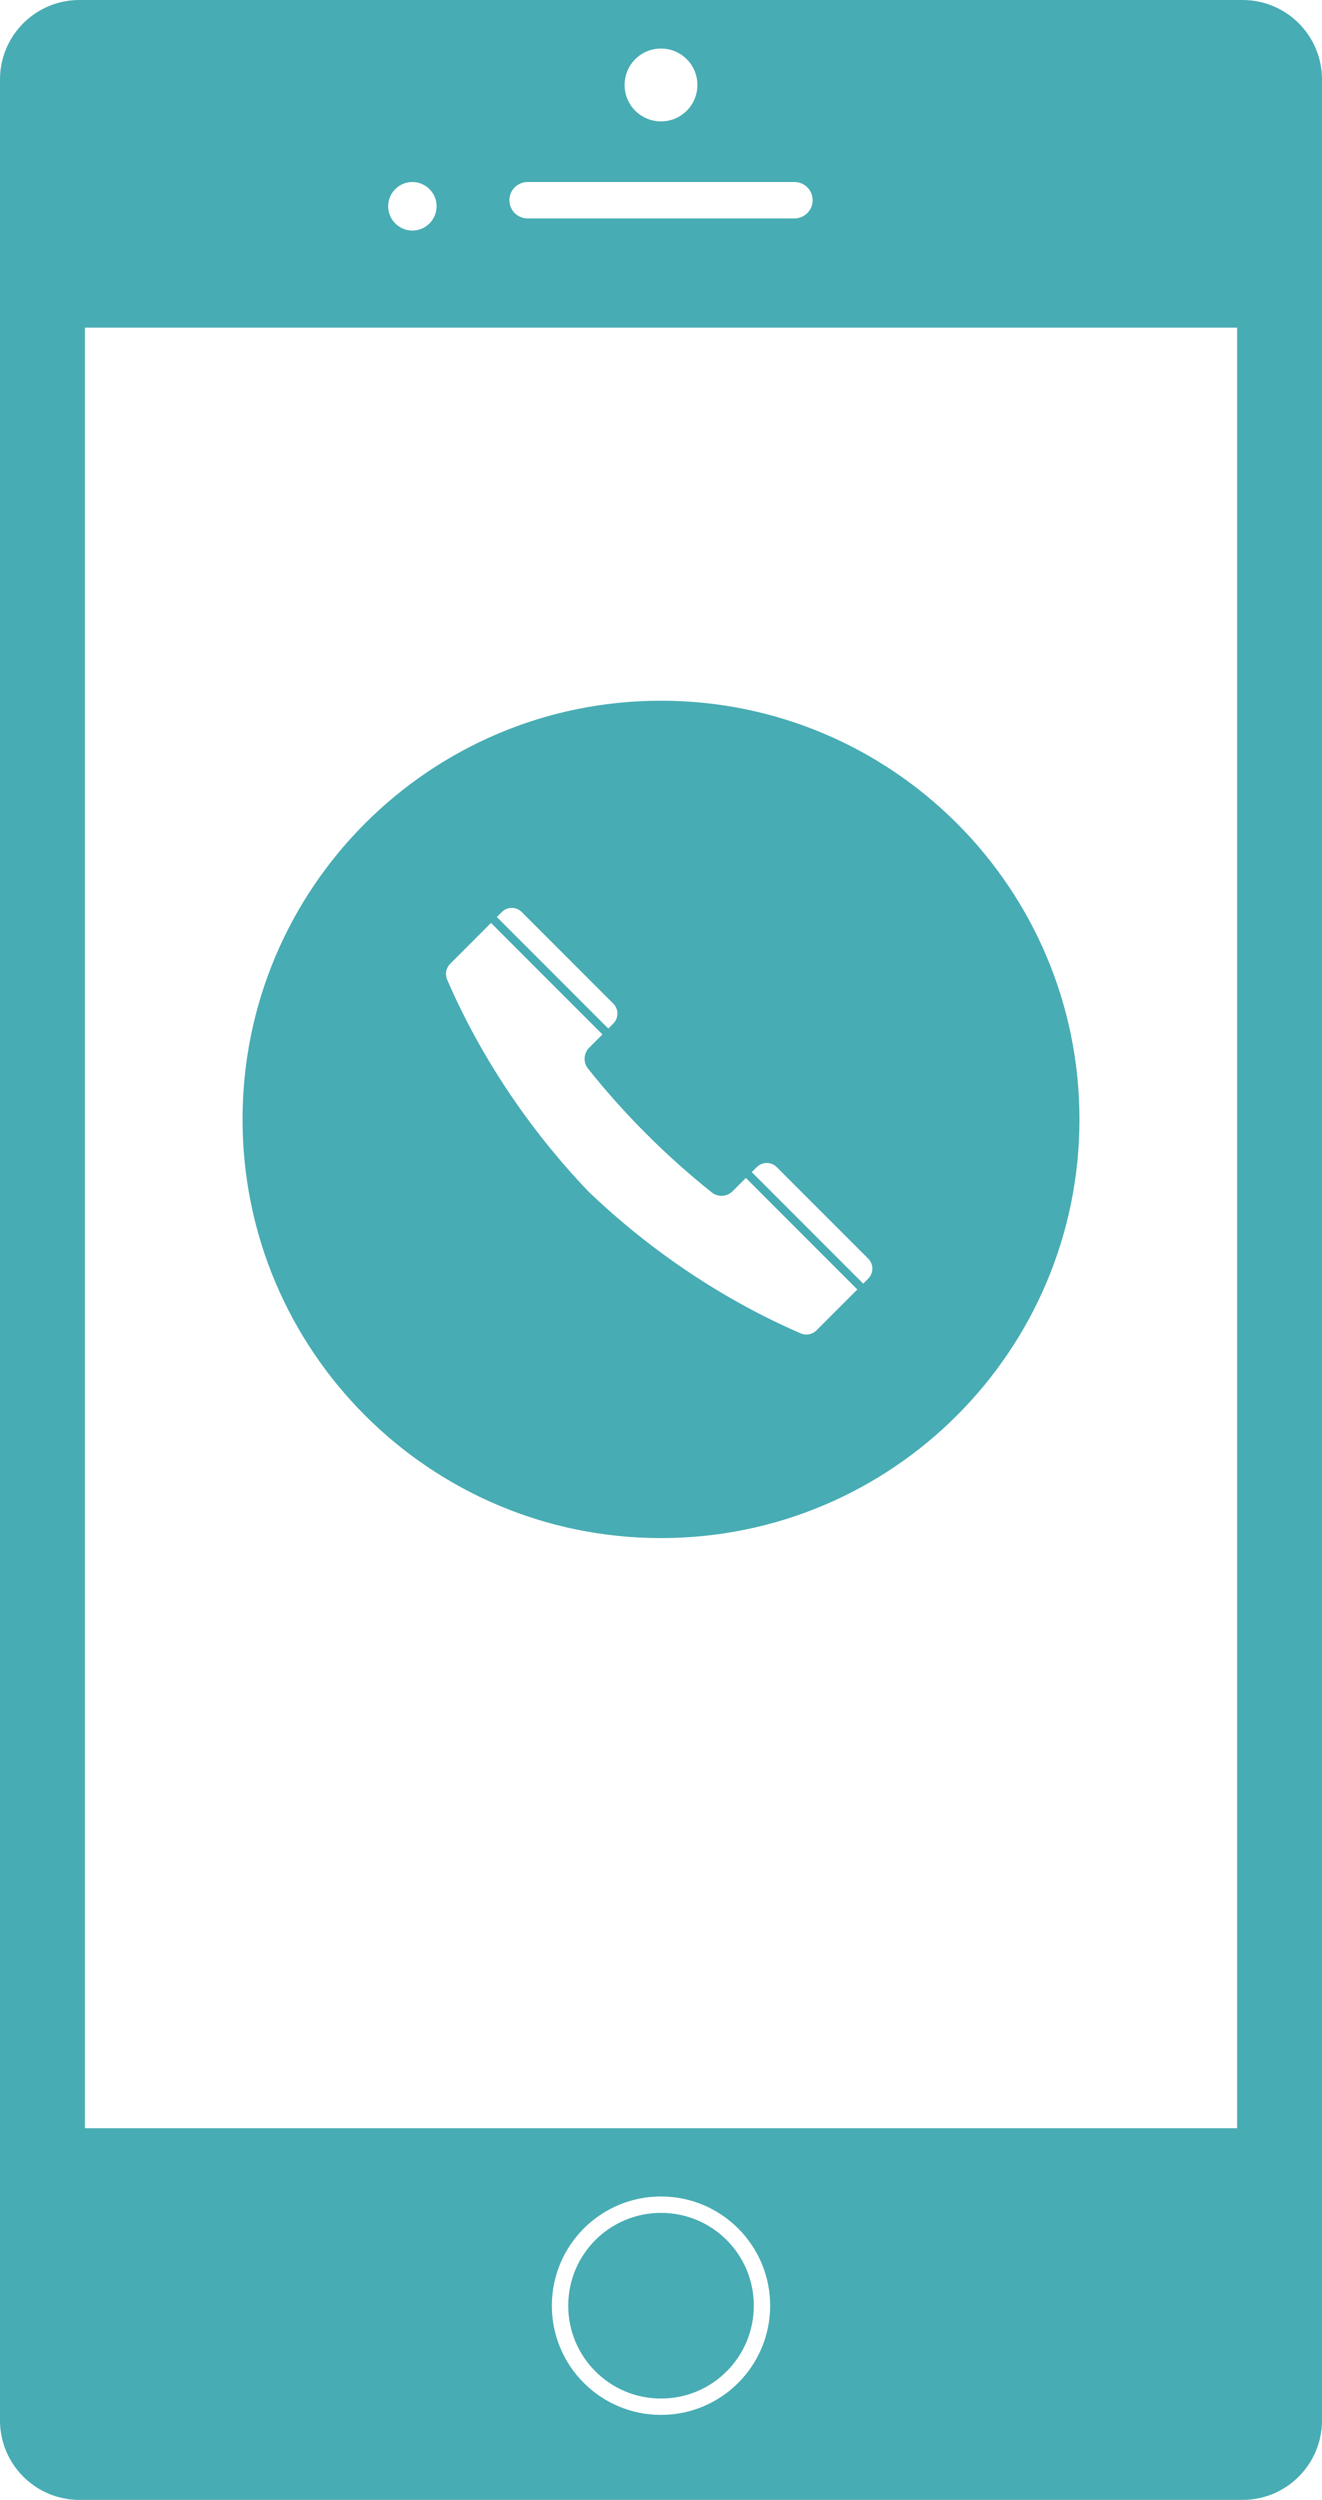 <?xml version="1.0" encoding="utf-8"?>
<!-- Generator: Adobe Illustrator 22.1.0, SVG Export Plug-In . SVG Version: 6.00 Build 0)  -->
<svg version="1.1" id="レイヤー_1" xmlns="http://www.w3.org/2000/svg" xmlns:xlink="http://www.w3.org/1999/xlink" x="0px"
	 y="0px" width="30px" height="56.697px" viewBox="0 0 30 56.697" enable-background="new 0 0 30 56.697"
	 xml:space="preserve">
<g>
	<g>
		<path fill-rule="evenodd" clip-rule="evenodd" fill="#47ACB3" d="M28.197,0H1.803C0.807,0,0,0.806,0,1.803
			v53.092c0,0.996,0.807,1.803,1.803,1.803h26.394C29.194,56.697,30,55.891,30,54.894
			V1.803C30,0.806,29.194,0,28.197,0z M15,1.101c0.457,0,0.826,0.369,0.826,0.826
			c0,0.457-0.369,0.826-0.826,0.826c-0.457,0-0.826-0.369-0.826-0.826
			C14.174,1.47,14.543,1.101,15,1.101z M11.973,4.128h6.055
			c0.229,0,0.413,0.184,0.413,0.413c0,0.228-0.184,0.413-0.413,0.413h-6.055
			c-0.229,0-0.413-0.184-0.413-0.413C11.56,4.313,11.744,4.128,11.973,4.128z
			 M9.358,4.128c0.303,0,0.55,0.248,0.55,0.55S9.661,5.229,9.358,5.229
			c-0.303,0-0.55-0.248-0.55-0.55S9.055,4.128,9.358,4.128z M15,54.77
			c-1.368,0-2.477-1.109-2.477-2.477c0-1.368,1.109-2.477,2.477-2.477
			c1.368,0,2.477,1.109,2.477,2.477C17.477,53.661,16.368,54.77,15,54.77z
			 M28.073,48.268H1.927V7.431h26.147V48.268z"/>
		<path fill-rule="evenodd" clip-rule="evenodd" fill="#47ACB3" d="M12.895,52.293
			c0-1.164,0.941-2.105,2.106-2.105c1.164,0,2.105,0.941,2.105,2.105
			c0,1.164-0.941,2.106-2.105,2.106C13.836,54.399,12.895,53.458,12.895,52.293z"/>
	</g>
	<path fill="#47ACB3" d="M15,15.892c-5.244,0-9.496,4.251-9.496,9.496
		s4.251,9.496,9.496,9.496s9.496-4.251,9.496-9.496S20.244,15.892,15,15.892z
		 M11.389,20.684c0.124-0.124,0.326-0.124,0.45,0l2.079,2.079
		c0.124,0.124,0.124,0.326,0,0.45l-0.114,0.115l-2.529-2.529L11.389,20.684z
		 M18.53,30.171c-0.096,0.096-0.238,0.123-0.362,0.069
		c-1.734-0.749-3.397-1.859-4.809-3.211l-0-0
		c-1.352-1.412-2.462-3.075-3.211-4.809c-0.054-0.124-0.026-0.266,0.069-0.362
		l0.925-0.926l2.529,2.529l-0.301,0.301c-0.128,0.128-0.139,0.332-0.027,0.473
		c0.407,0.512,0.853,1.011,1.326,1.484c0.473,0.472,0.971,0.917,1.483,1.325
		c0.142,0.113,0.345,0.101,0.473-0.027l0.301-0.301l2.529,2.529L18.53,30.171z
		 M19.703,28.998l-0.114,0.115l-2.529-2.529l0.115-0.115c0.124-0.124,0.326-0.124,0.45,0
		l2.079,2.079C19.827,28.672,19.827,28.874,19.703,28.998z"/>
</g>
</svg>
